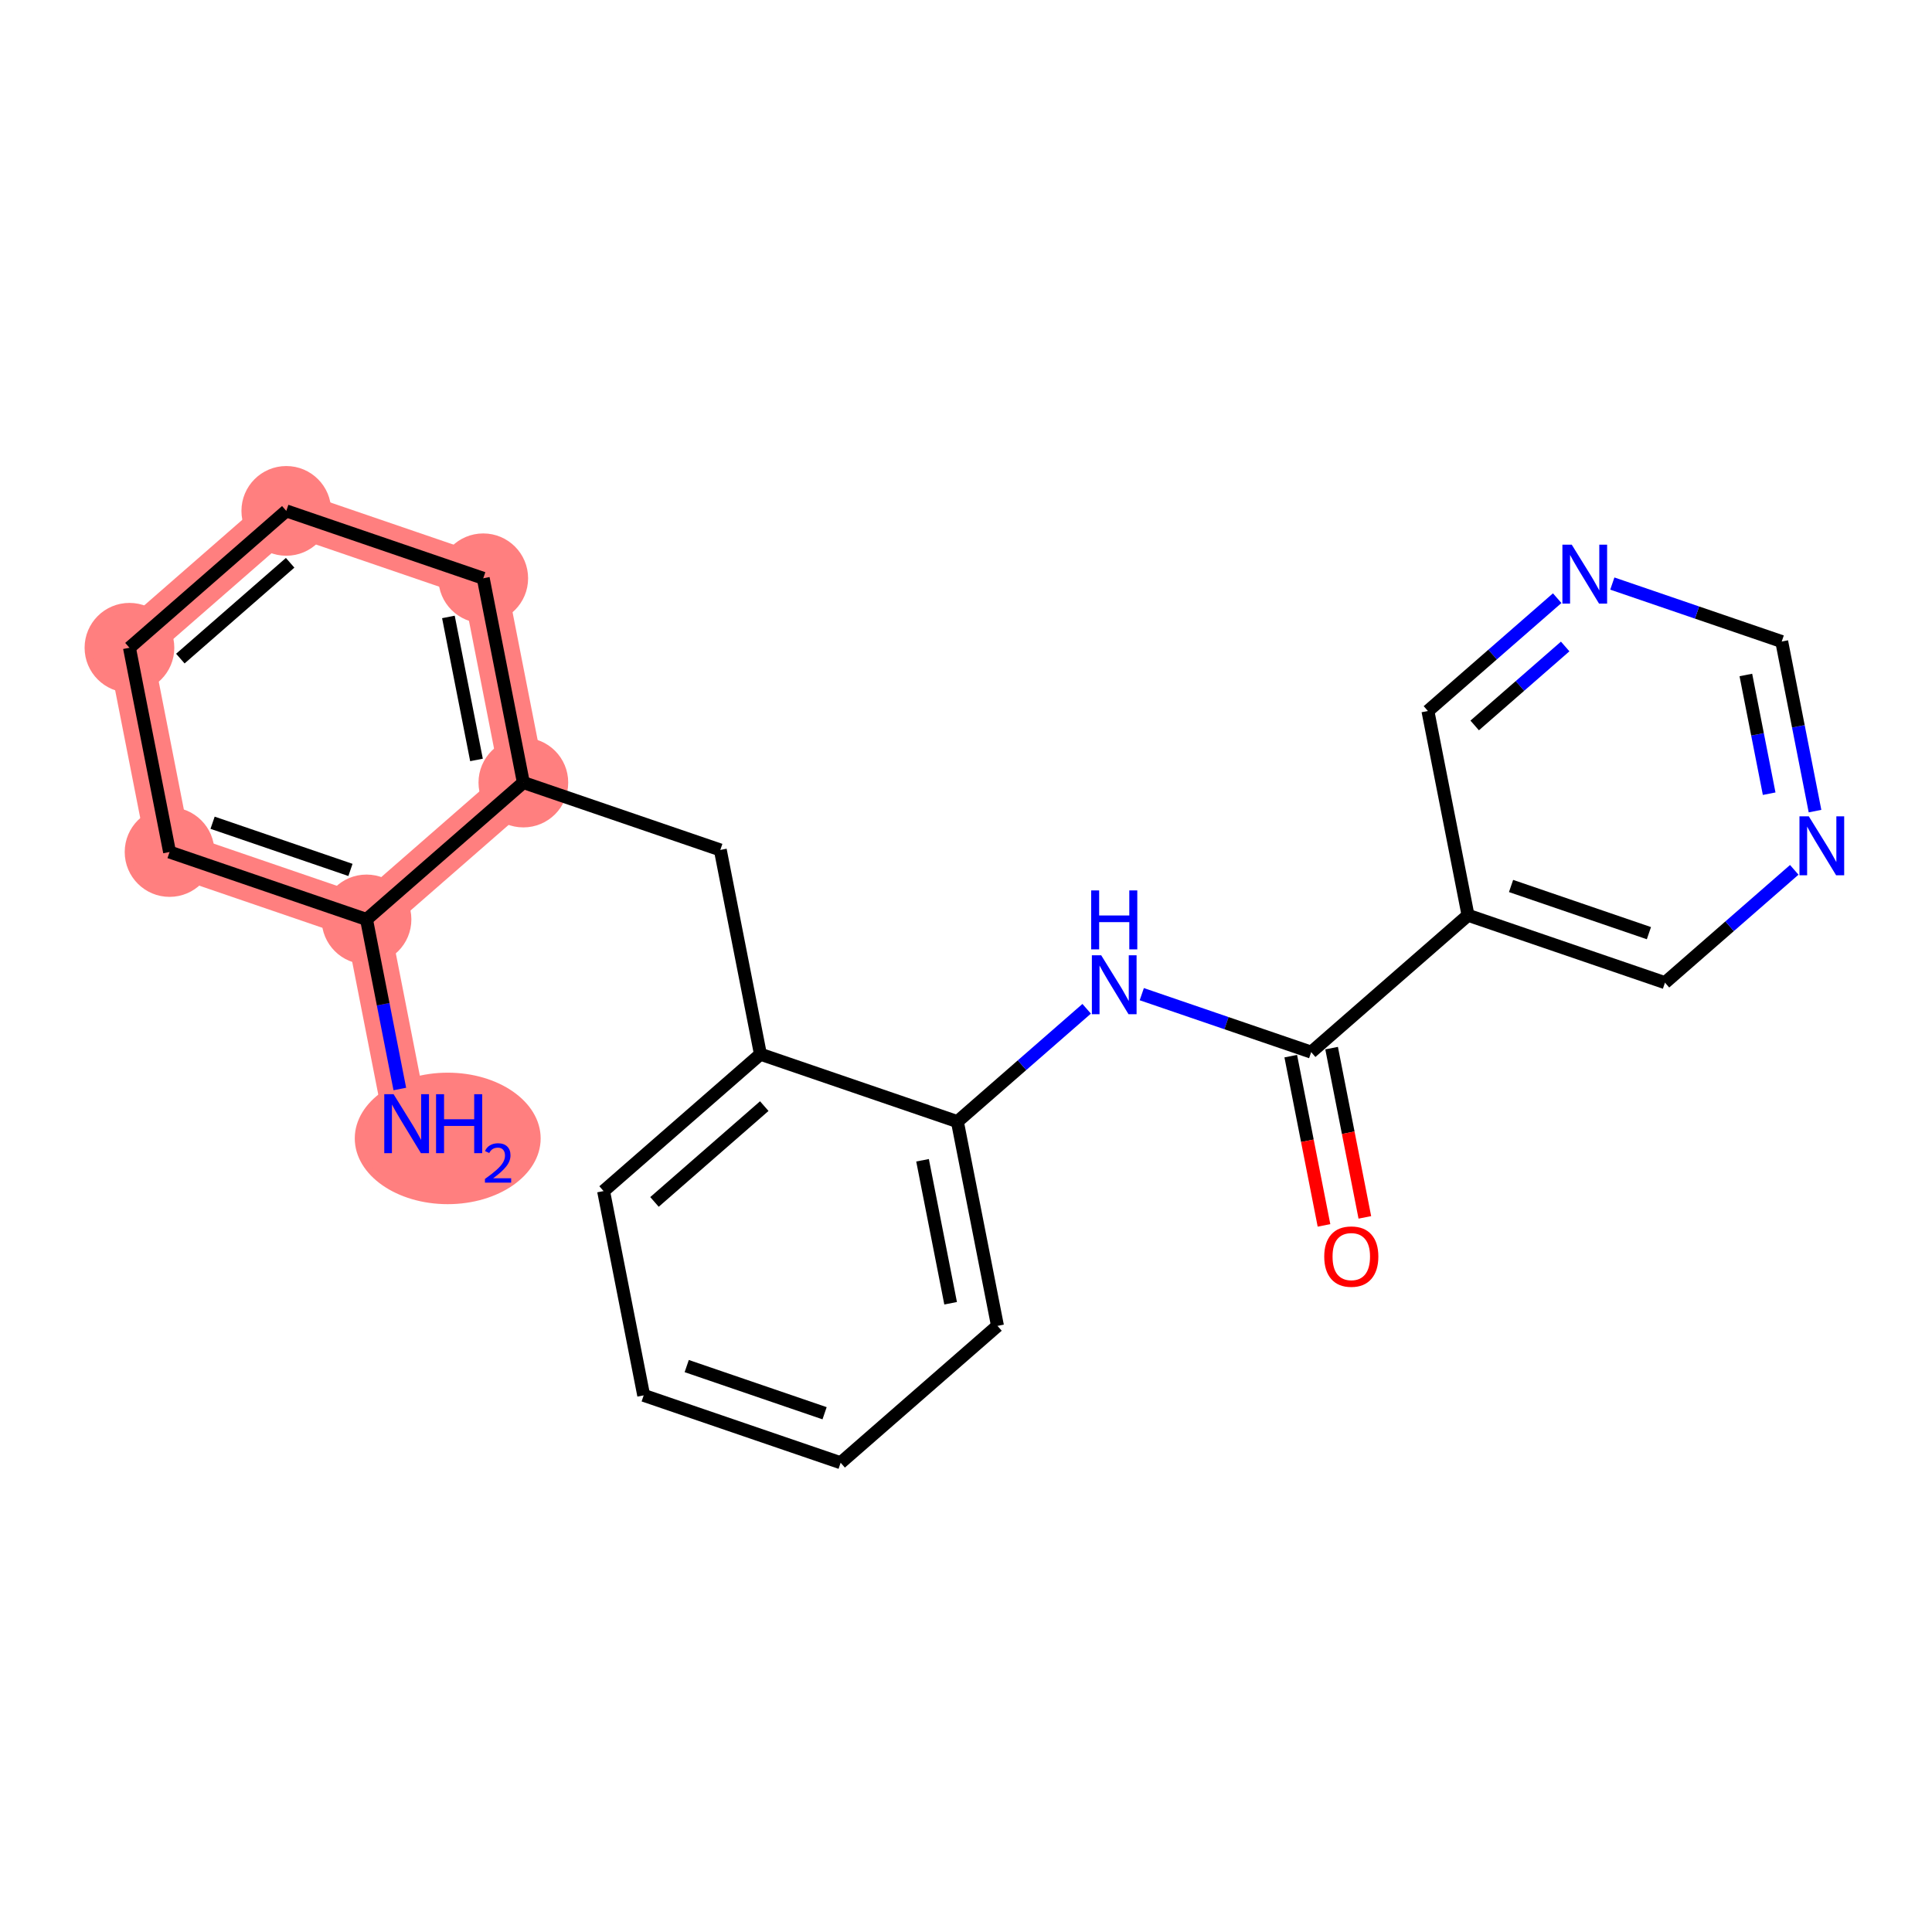 <?xml version='1.0' encoding='iso-8859-1'?>
<svg version='1.1' baseProfile='full'
              xmlns='http://www.w3.org/2000/svg'
                      xmlns:rdkit='http://www.rdkit.org/xml'
                      xmlns:xlink='http://www.w3.org/1999/xlink'
                  xml:space='preserve'
width='300px' height='300px' viewBox='0 0 300 300'>
<!-- END OF HEADER -->
<rect style='opacity:1.0;fill:#FFFFFF;stroke:none' width='300' height='300' x='0' y='0'> </rect>
<rect style='opacity:1.0;fill:#FFFFFF;stroke:none' width='300' height='300' x='0' y='0'> </rect>
<path d='M 63.141,174.486 L 56.913,142.767' style='fill:none;fill-rule:evenodd;stroke:#FF7F7F;stroke-width:6.9px;stroke-linecap:butt;stroke-linejoin:miter;stroke-opacity:1' />
<path d='M 56.913,142.767 L 26.33,132.302' style='fill:none;fill-rule:evenodd;stroke:#FF7F7F;stroke-width:6.9px;stroke-linecap:butt;stroke-linejoin:miter;stroke-opacity:1' />
<path d='M 56.913,142.767 L 81.267,121.514' style='fill:none;fill-rule:evenodd;stroke:#FF7F7F;stroke-width:6.9px;stroke-linecap:butt;stroke-linejoin:miter;stroke-opacity:1' />
<path d='M 26.33,132.302 L 20.101,100.584' style='fill:none;fill-rule:evenodd;stroke:#FF7F7F;stroke-width:6.9px;stroke-linecap:butt;stroke-linejoin:miter;stroke-opacity:1' />
<path d='M 20.101,100.584 L 44.456,79.331' style='fill:none;fill-rule:evenodd;stroke:#FF7F7F;stroke-width:6.9px;stroke-linecap:butt;stroke-linejoin:miter;stroke-opacity:1' />
<path d='M 44.456,79.331 L 75.039,89.796' style='fill:none;fill-rule:evenodd;stroke:#FF7F7F;stroke-width:6.9px;stroke-linecap:butt;stroke-linejoin:miter;stroke-opacity:1' />
<path d='M 75.039,89.796 L 81.267,121.514' style='fill:none;fill-rule:evenodd;stroke:#FF7F7F;stroke-width:6.9px;stroke-linecap:butt;stroke-linejoin:miter;stroke-opacity:1' />
<ellipse cx='69.521' cy='176.774' rx='13.932' ry='9.709'  style='fill:#FF7F7F;fill-rule:evenodd;stroke:#FF7F7F;stroke-width:1.0px;stroke-linecap:butt;stroke-linejoin:miter;stroke-opacity:1' />
<ellipse cx='56.913' cy='142.767' rx='6.465' ry='6.465'  style='fill:#FF7F7F;fill-rule:evenodd;stroke:#FF7F7F;stroke-width:1.0px;stroke-linecap:butt;stroke-linejoin:miter;stroke-opacity:1' />
<ellipse cx='26.33' cy='132.302' rx='6.465' ry='6.465'  style='fill:#FF7F7F;fill-rule:evenodd;stroke:#FF7F7F;stroke-width:1.0px;stroke-linecap:butt;stroke-linejoin:miter;stroke-opacity:1' />
<ellipse cx='20.101' cy='100.584' rx='6.465' ry='6.465'  style='fill:#FF7F7F;fill-rule:evenodd;stroke:#FF7F7F;stroke-width:1.0px;stroke-linecap:butt;stroke-linejoin:miter;stroke-opacity:1' />
<ellipse cx='44.456' cy='79.331' rx='6.465' ry='6.465'  style='fill:#FF7F7F;fill-rule:evenodd;stroke:#FF7F7F;stroke-width:1.0px;stroke-linecap:butt;stroke-linejoin:miter;stroke-opacity:1' />
<ellipse cx='75.039' cy='89.796' rx='6.465' ry='6.465'  style='fill:#FF7F7F;fill-rule:evenodd;stroke:#FF7F7F;stroke-width:1.0px;stroke-linecap:butt;stroke-linejoin:miter;stroke-opacity:1' />
<ellipse cx='81.267' cy='121.514' rx='6.465' ry='6.465'  style='fill:#FF7F7F;fill-rule:evenodd;stroke:#FF7F7F;stroke-width:1.0px;stroke-linecap:butt;stroke-linejoin:miter;stroke-opacity:1' />
<path class='bond-0 atom-0 atom-1' d='M 62.084,169.1 L 59.498,155.934' style='fill:none;fill-rule:evenodd;stroke:#0000FF;stroke-width:2.0px;stroke-linecap:butt;stroke-linejoin:miter;stroke-opacity:1' />
<path class='bond-0 atom-0 atom-1' d='M 59.498,155.934 L 56.913,142.767' style='fill:none;fill-rule:evenodd;stroke:#000000;stroke-width:2.0px;stroke-linecap:butt;stroke-linejoin:miter;stroke-opacity:1' />
<path class='bond-1 atom-1 atom-2' d='M 56.913,142.767 L 26.33,132.302' style='fill:none;fill-rule:evenodd;stroke:#000000;stroke-width:2.0px;stroke-linecap:butt;stroke-linejoin:miter;stroke-opacity:1' />
<path class='bond-1 atom-1 atom-2' d='M 54.418,135.081 L 33.01,127.755' style='fill:none;fill-rule:evenodd;stroke:#000000;stroke-width:2.0px;stroke-linecap:butt;stroke-linejoin:miter;stroke-opacity:1' />
<path class='bond-22 atom-6 atom-1' d='M 81.267,121.514 L 56.913,142.767' style='fill:none;fill-rule:evenodd;stroke:#000000;stroke-width:2.0px;stroke-linecap:butt;stroke-linejoin:miter;stroke-opacity:1' />
<path class='bond-2 atom-2 atom-3' d='M 26.33,132.302 L 20.101,100.584' style='fill:none;fill-rule:evenodd;stroke:#000000;stroke-width:2.0px;stroke-linecap:butt;stroke-linejoin:miter;stroke-opacity:1' />
<path class='bond-3 atom-3 atom-4' d='M 20.101,100.584 L 44.456,79.331' style='fill:none;fill-rule:evenodd;stroke:#000000;stroke-width:2.0px;stroke-linecap:butt;stroke-linejoin:miter;stroke-opacity:1' />
<path class='bond-3 atom-3 atom-4' d='M 28.005,102.267 L 45.053,87.389' style='fill:none;fill-rule:evenodd;stroke:#000000;stroke-width:2.0px;stroke-linecap:butt;stroke-linejoin:miter;stroke-opacity:1' />
<path class='bond-4 atom-4 atom-5' d='M 44.456,79.331 L 75.039,89.796' style='fill:none;fill-rule:evenodd;stroke:#000000;stroke-width:2.0px;stroke-linecap:butt;stroke-linejoin:miter;stroke-opacity:1' />
<path class='bond-5 atom-5 atom-6' d='M 75.039,89.796 L 81.267,121.514' style='fill:none;fill-rule:evenodd;stroke:#000000;stroke-width:2.0px;stroke-linecap:butt;stroke-linejoin:miter;stroke-opacity:1' />
<path class='bond-5 atom-5 atom-6' d='M 69.629,95.799 L 73.989,118.002' style='fill:none;fill-rule:evenodd;stroke:#000000;stroke-width:2.0px;stroke-linecap:butt;stroke-linejoin:miter;stroke-opacity:1' />
<path class='bond-6 atom-6 atom-7' d='M 81.267,121.514 L 111.85,131.979' style='fill:none;fill-rule:evenodd;stroke:#000000;stroke-width:2.0px;stroke-linecap:butt;stroke-linejoin:miter;stroke-opacity:1' />
<path class='bond-7 atom-7 atom-8' d='M 111.85,131.979 L 118.079,163.698' style='fill:none;fill-rule:evenodd;stroke:#000000;stroke-width:2.0px;stroke-linecap:butt;stroke-linejoin:miter;stroke-opacity:1' />
<path class='bond-8 atom-8 atom-9' d='M 118.079,163.698 L 93.724,184.951' style='fill:none;fill-rule:evenodd;stroke:#000000;stroke-width:2.0px;stroke-linecap:butt;stroke-linejoin:miter;stroke-opacity:1' />
<path class='bond-8 atom-8 atom-9' d='M 118.676,171.757 L 101.628,186.634' style='fill:none;fill-rule:evenodd;stroke:#000000;stroke-width:2.0px;stroke-linecap:butt;stroke-linejoin:miter;stroke-opacity:1' />
<path class='bond-23 atom-13 atom-8' d='M 148.662,174.163 L 118.079,163.698' style='fill:none;fill-rule:evenodd;stroke:#000000;stroke-width:2.0px;stroke-linecap:butt;stroke-linejoin:miter;stroke-opacity:1' />
<path class='bond-9 atom-9 atom-10' d='M 93.724,184.951 L 99.952,216.669' style='fill:none;fill-rule:evenodd;stroke:#000000;stroke-width:2.0px;stroke-linecap:butt;stroke-linejoin:miter;stroke-opacity:1' />
<path class='bond-10 atom-10 atom-11' d='M 99.952,216.669 L 130.536,227.134' style='fill:none;fill-rule:evenodd;stroke:#000000;stroke-width:2.0px;stroke-linecap:butt;stroke-linejoin:miter;stroke-opacity:1' />
<path class='bond-10 atom-10 atom-11' d='M 106.633,212.122 L 128.041,219.448' style='fill:none;fill-rule:evenodd;stroke:#000000;stroke-width:2.0px;stroke-linecap:butt;stroke-linejoin:miter;stroke-opacity:1' />
<path class='bond-11 atom-11 atom-12' d='M 130.536,227.134 L 154.89,205.881' style='fill:none;fill-rule:evenodd;stroke:#000000;stroke-width:2.0px;stroke-linecap:butt;stroke-linejoin:miter;stroke-opacity:1' />
<path class='bond-12 atom-12 atom-13' d='M 154.89,205.881 L 148.662,174.163' style='fill:none;fill-rule:evenodd;stroke:#000000;stroke-width:2.0px;stroke-linecap:butt;stroke-linejoin:miter;stroke-opacity:1' />
<path class='bond-12 atom-12 atom-13' d='M 147.612,202.369 L 143.252,180.166' style='fill:none;fill-rule:evenodd;stroke:#000000;stroke-width:2.0px;stroke-linecap:butt;stroke-linejoin:miter;stroke-opacity:1' />
<path class='bond-13 atom-13 atom-14' d='M 148.662,174.163 L 158.699,165.404' style='fill:none;fill-rule:evenodd;stroke:#000000;stroke-width:2.0px;stroke-linecap:butt;stroke-linejoin:miter;stroke-opacity:1' />
<path class='bond-13 atom-13 atom-14' d='M 158.699,165.404 L 168.737,156.644' style='fill:none;fill-rule:evenodd;stroke:#0000FF;stroke-width:2.0px;stroke-linecap:butt;stroke-linejoin:miter;stroke-opacity:1' />
<path class='bond-14 atom-14 atom-15' d='M 177.296,154.374 L 190.448,158.875' style='fill:none;fill-rule:evenodd;stroke:#0000FF;stroke-width:2.0px;stroke-linecap:butt;stroke-linejoin:miter;stroke-opacity:1' />
<path class='bond-14 atom-14 atom-15' d='M 190.448,158.875 L 203.6,163.375' style='fill:none;fill-rule:evenodd;stroke:#000000;stroke-width:2.0px;stroke-linecap:butt;stroke-linejoin:miter;stroke-opacity:1' />
<path class='bond-15 atom-15 atom-16' d='M 200.428,163.998 L 203.008,177.139' style='fill:none;fill-rule:evenodd;stroke:#000000;stroke-width:2.0px;stroke-linecap:butt;stroke-linejoin:miter;stroke-opacity:1' />
<path class='bond-15 atom-15 atom-16' d='M 203.008,177.139 L 205.589,190.279' style='fill:none;fill-rule:evenodd;stroke:#FF0000;stroke-width:2.0px;stroke-linecap:butt;stroke-linejoin:miter;stroke-opacity:1' />
<path class='bond-15 atom-15 atom-16' d='M 206.771,162.752 L 209.352,175.893' style='fill:none;fill-rule:evenodd;stroke:#000000;stroke-width:2.0px;stroke-linecap:butt;stroke-linejoin:miter;stroke-opacity:1' />
<path class='bond-15 atom-15 atom-16' d='M 209.352,175.893 L 211.932,189.034' style='fill:none;fill-rule:evenodd;stroke:#FF0000;stroke-width:2.0px;stroke-linecap:butt;stroke-linejoin:miter;stroke-opacity:1' />
<path class='bond-16 atom-15 atom-17' d='M 203.6,163.375 L 227.954,142.122' style='fill:none;fill-rule:evenodd;stroke:#000000;stroke-width:2.0px;stroke-linecap:butt;stroke-linejoin:miter;stroke-opacity:1' />
<path class='bond-17 atom-17 atom-18' d='M 227.954,142.122 L 258.537,152.587' style='fill:none;fill-rule:evenodd;stroke:#000000;stroke-width:2.0px;stroke-linecap:butt;stroke-linejoin:miter;stroke-opacity:1' />
<path class='bond-17 atom-17 atom-18' d='M 234.635,137.575 L 256.043,144.901' style='fill:none;fill-rule:evenodd;stroke:#000000;stroke-width:2.0px;stroke-linecap:butt;stroke-linejoin:miter;stroke-opacity:1' />
<path class='bond-24 atom-22 atom-17' d='M 221.726,110.404 L 227.954,142.122' style='fill:none;fill-rule:evenodd;stroke:#000000;stroke-width:2.0px;stroke-linecap:butt;stroke-linejoin:miter;stroke-opacity:1' />
<path class='bond-18 atom-18 atom-19' d='M 258.537,152.587 L 268.575,143.828' style='fill:none;fill-rule:evenodd;stroke:#000000;stroke-width:2.0px;stroke-linecap:butt;stroke-linejoin:miter;stroke-opacity:1' />
<path class='bond-18 atom-18 atom-19' d='M 268.575,143.828 L 278.612,135.069' style='fill:none;fill-rule:evenodd;stroke:#0000FF;stroke-width:2.0px;stroke-linecap:butt;stroke-linejoin:miter;stroke-opacity:1' />
<path class='bond-19 atom-19 atom-20' d='M 281.835,125.949 L 279.249,112.782' style='fill:none;fill-rule:evenodd;stroke:#0000FF;stroke-width:2.0px;stroke-linecap:butt;stroke-linejoin:miter;stroke-opacity:1' />
<path class='bond-19 atom-19 atom-20' d='M 279.249,112.782 L 276.664,99.616' style='fill:none;fill-rule:evenodd;stroke:#000000;stroke-width:2.0px;stroke-linecap:butt;stroke-linejoin:miter;stroke-opacity:1' />
<path class='bond-19 atom-19 atom-20' d='M 274.715,123.245 L 272.905,114.028' style='fill:none;fill-rule:evenodd;stroke:#0000FF;stroke-width:2.0px;stroke-linecap:butt;stroke-linejoin:miter;stroke-opacity:1' />
<path class='bond-19 atom-19 atom-20' d='M 272.905,114.028 L 271.096,104.811' style='fill:none;fill-rule:evenodd;stroke:#000000;stroke-width:2.0px;stroke-linecap:butt;stroke-linejoin:miter;stroke-opacity:1' />
<path class='bond-20 atom-20 atom-21' d='M 276.664,99.616 L 263.512,95.115' style='fill:none;fill-rule:evenodd;stroke:#000000;stroke-width:2.0px;stroke-linecap:butt;stroke-linejoin:miter;stroke-opacity:1' />
<path class='bond-20 atom-20 atom-21' d='M 263.512,95.115 L 250.36,90.615' style='fill:none;fill-rule:evenodd;stroke:#0000FF;stroke-width:2.0px;stroke-linecap:butt;stroke-linejoin:miter;stroke-opacity:1' />
<path class='bond-21 atom-21 atom-22' d='M 241.801,92.885 L 231.763,101.644' style='fill:none;fill-rule:evenodd;stroke:#0000FF;stroke-width:2.0px;stroke-linecap:butt;stroke-linejoin:miter;stroke-opacity:1' />
<path class='bond-21 atom-21 atom-22' d='M 231.763,101.644 L 221.726,110.404' style='fill:none;fill-rule:evenodd;stroke:#000000;stroke-width:2.0px;stroke-linecap:butt;stroke-linejoin:miter;stroke-opacity:1' />
<path class='bond-21 atom-21 atom-22' d='M 243.04,100.384 L 236.014,106.515' style='fill:none;fill-rule:evenodd;stroke:#0000FF;stroke-width:2.0px;stroke-linecap:butt;stroke-linejoin:miter;stroke-opacity:1' />
<path class='bond-21 atom-21 atom-22' d='M 236.014,106.515 L 228.988,112.647' style='fill:none;fill-rule:evenodd;stroke:#000000;stroke-width:2.0px;stroke-linecap:butt;stroke-linejoin:miter;stroke-opacity:1' />
<path  class='atom-0' d='M 61.117 169.908
L 64.117 174.757
Q 64.415 175.235, 64.893 176.102
Q 65.371 176.968, 65.397 177.02
L 65.397 169.908
L 66.613 169.908
L 66.613 179.063
L 65.358 179.063
L 62.139 173.761
Q 61.764 173.141, 61.363 172.43
Q 60.975 171.719, 60.859 171.499
L 60.859 179.063
L 59.669 179.063
L 59.669 169.908
L 61.117 169.908
' fill='#0000FF'/>
<path  class='atom-0' d='M 67.712 169.908
L 68.953 169.908
L 68.953 173.8
L 73.633 173.8
L 73.633 169.908
L 74.875 169.908
L 74.875 179.063
L 73.633 179.063
L 73.633 174.835
L 68.953 174.835
L 68.953 179.063
L 67.712 179.063
L 67.712 169.908
' fill='#0000FF'/>
<path  class='atom-0' d='M 75.318 178.741
Q 75.54 178.17, 76.069 177.854
Q 76.598 177.53, 77.332 177.53
Q 78.245 177.53, 78.757 178.025
Q 79.269 178.52, 79.269 179.399
Q 79.269 180.295, 78.604 181.131
Q 77.947 181.967, 76.581 182.957
L 79.372 182.957
L 79.372 183.64
L 75.301 183.64
L 75.301 183.068
Q 76.428 182.266, 77.093 181.668
Q 77.767 181.071, 78.092 180.533
Q 78.416 179.996, 78.416 179.441
Q 78.416 178.861, 78.126 178.537
Q 77.836 178.212, 77.332 178.212
Q 76.846 178.212, 76.522 178.409
Q 76.197 178.605, 75.967 179.04
L 75.318 178.741
' fill='#0000FF'/>
<path  class='atom-14' d='M 170.993 148.333
L 173.993 153.181
Q 174.29 153.66, 174.768 154.526
Q 175.247 155.392, 175.273 155.444
L 175.273 148.333
L 176.488 148.333
L 176.488 157.487
L 175.234 157.487
L 172.014 152.186
Q 171.64 151.565, 171.239 150.854
Q 170.851 150.143, 170.734 149.923
L 170.734 157.487
L 169.545 157.487
L 169.545 148.333
L 170.993 148.333
' fill='#0000FF'/>
<path  class='atom-14' d='M 169.435 138.263
L 170.676 138.263
L 170.676 142.155
L 175.357 142.155
L 175.357 138.263
L 176.598 138.263
L 176.598 147.417
L 175.357 147.417
L 175.357 143.189
L 170.676 143.189
L 170.676 147.417
L 169.435 147.417
L 169.435 138.263
' fill='#0000FF'/>
<path  class='atom-16' d='M 205.626 195.119
Q 205.626 192.921, 206.712 191.693
Q 207.798 190.465, 209.828 190.465
Q 211.858 190.465, 212.944 191.693
Q 214.03 192.921, 214.03 195.119
Q 214.03 197.343, 212.931 198.61
Q 211.832 199.864, 209.828 199.864
Q 207.811 199.864, 206.712 198.61
Q 205.626 197.356, 205.626 195.119
M 209.828 198.83
Q 211.224 198.83, 211.974 197.899
Q 212.737 196.955, 212.737 195.119
Q 212.737 193.322, 211.974 192.417
Q 211.224 191.499, 209.828 191.499
Q 208.432 191.499, 207.669 192.404
Q 206.919 193.309, 206.919 195.119
Q 206.919 196.968, 207.669 197.899
Q 208.432 198.83, 209.828 198.83
' fill='#FF0000'/>
<path  class='atom-19' d='M 280.869 126.757
L 283.868 131.606
Q 284.166 132.084, 284.644 132.95
Q 285.122 133.817, 285.148 133.868
L 285.148 126.757
L 286.364 126.757
L 286.364 135.911
L 285.109 135.911
L 281.89 130.61
Q 281.515 129.989, 281.114 129.278
Q 280.726 128.567, 280.61 128.347
L 280.61 135.911
L 279.42 135.911
L 279.42 126.757
L 280.869 126.757
' fill='#0000FF'/>
<path  class='atom-21' d='M 244.057 84.573
L 247.057 89.422
Q 247.354 89.9, 247.833 90.767
Q 248.311 91.633, 248.337 91.685
L 248.337 84.573
L 249.552 84.573
L 249.552 93.728
L 248.298 93.728
L 245.079 88.426
Q 244.704 87.806, 244.303 87.095
Q 243.915 86.384, 243.799 86.164
L 243.799 93.728
L 242.609 93.728
L 242.609 84.573
L 244.057 84.573
' fill='#0000FF'/>
</svg>

